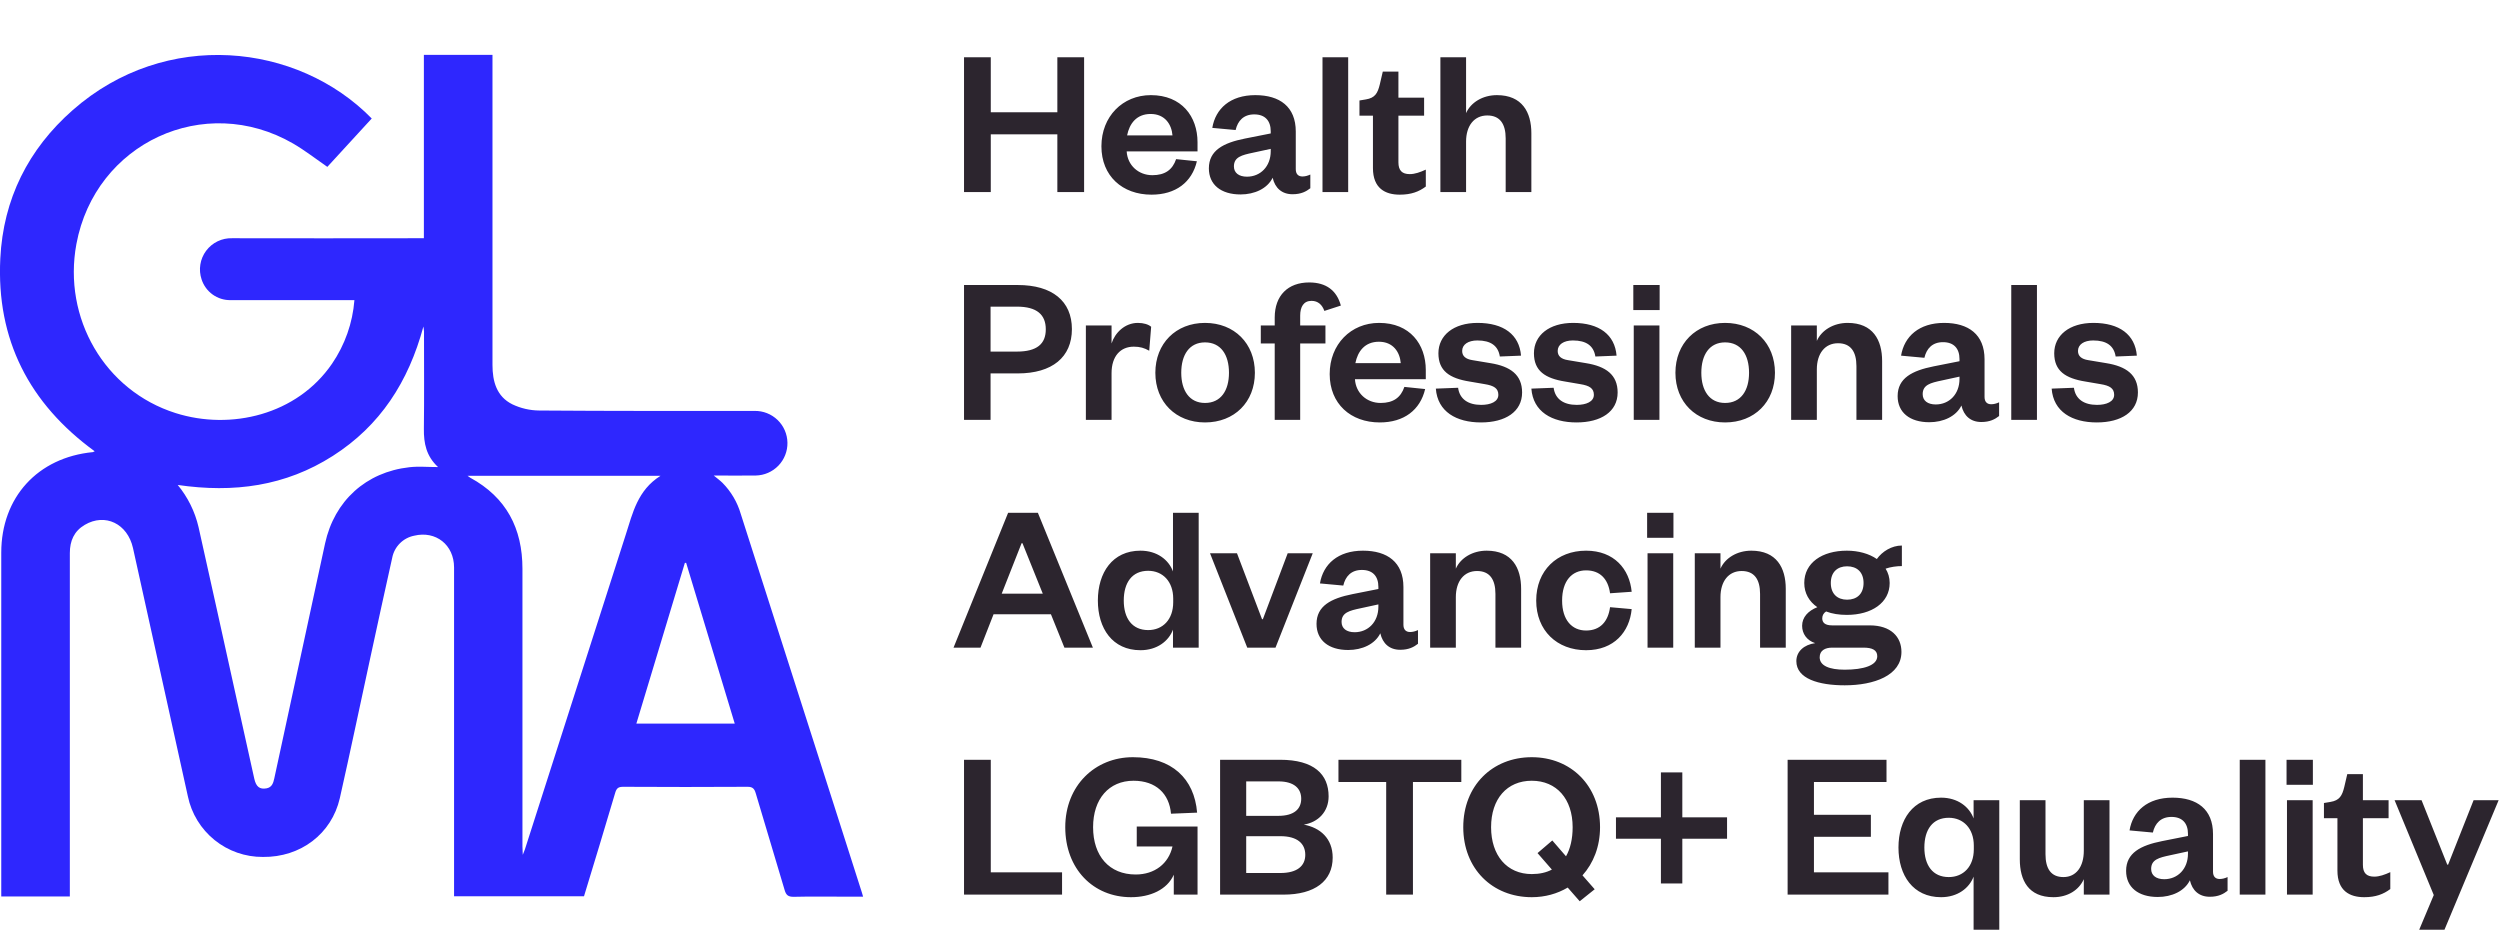 <?xml version="1.0" encoding="UTF-8"?>
<svg xmlns="http://www.w3.org/2000/svg" id="main-logo" width="911" height="344" viewBox="0 0 911 344" fill="none">
  <path d="M361.04 70V48.94H385.298V70H395.048V20.86H385.298V40.906H361.04V20.86H351.29V70H361.04ZM428.578 57.988C427.252 61.888 424.522 63.838 419.92 63.838C414.85 63.838 410.872 60.25 410.56 55.18H436.378V51.826C436.378 42.466 430.606 34.666 419.374 34.666C409.078 34.666 401.356 42.466 401.356 53.308C401.356 64.15 409 70.936 419.608 70.936C428.422 70.936 434.35 66.412 436.144 58.768L428.578 57.988ZM410.716 49.33C411.574 45.04 414.148 41.53 419.296 41.53C424.522 41.53 426.94 45.352 427.252 49.33H410.716ZM463.054 55.102C463.054 60.64 459.31 64.384 454.396 64.384C451.432 64.384 449.638 62.98 449.638 60.64C449.638 57.208 452.524 56.506 456.58 55.648L463.054 54.244V55.102ZM472.18 47.926C472.18 38.878 466.33 34.666 457.438 34.666C448.312 34.666 442.93 39.58 441.76 46.6L450.262 47.38C451.042 44.026 453.148 41.686 457.048 41.686C461.026 41.686 463.054 44.026 463.054 47.848V48.628L453.616 50.5C445.816 52.06 440.512 54.79 440.512 61.342C440.512 67.27 444.88 70.858 452.056 70.858C457.126 70.858 461.806 68.752 463.756 64.774C464.614 68.518 467.11 70.78 471.01 70.78C474.13 70.78 476.002 69.766 477.484 68.596V63.604C476.47 64.072 475.534 64.306 474.598 64.306C473.116 64.306 472.18 63.448 472.18 61.654V47.926ZM481.917 20.86V70H491.277V20.86H481.917ZM500.302 61.264C500.302 68.596 504.748 70.936 510.052 70.936C514.264 70.936 517.072 69.844 519.568 67.972V61.81C517.54 62.746 515.59 63.448 513.718 63.448C510.91 63.448 509.584 62.122 509.584 59.158V42.154H518.944V35.602H509.584V26.086H503.89L502.798 30.766C502.018 33.964 501.082 35.68 497.728 36.226L495.388 36.616V42.154H500.302V61.264ZM534.238 51.592C534.238 45.82 537.202 42.076 541.96 42.076C546.562 42.076 548.668 45.118 548.668 50.422V70H558.028V48.55C558.028 40.906 554.674 34.666 545.47 34.666C540.322 34.666 535.954 37.318 534.238 41.218V20.86H524.878V70H534.238V51.592ZM360.962 128.118V111.738H370.556C377.888 111.738 381.086 114.702 381.086 120.006C381.086 125.31 377.888 128.118 370.556 128.118H360.962ZM360.962 136.074H370.868C383.426 136.074 390.602 130.146 390.602 119.928C390.602 109.71 383.426 103.86 370.868 103.86H351.29V153H360.962V136.074ZM419.481 119.07C418.467 118.212 416.751 117.666 414.645 117.666C409.887 117.666 406.299 121.254 405.051 125.154V118.602H395.691V153H405.051V135.996C405.051 129.756 408.327 126.324 413.163 126.324C415.425 126.324 416.985 126.792 418.779 127.806L419.481 119.07ZM430.447 135.84C430.447 129.288 433.411 124.764 439.105 124.764C444.877 124.764 447.841 129.288 447.841 135.84C447.841 142.314 444.877 146.838 439.105 146.838C433.411 146.838 430.447 142.314 430.447 135.84ZM457.279 135.84C457.279 125.154 449.791 117.666 439.105 117.666C428.497 117.666 421.009 125.154 421.009 135.84C421.009 146.526 428.497 153.936 439.105 153.936C449.791 153.936 457.279 146.526 457.279 135.84ZM464.505 125.154V153H473.787V125.154H482.991V118.602H473.787V115.014C473.787 111.816 475.035 109.632 477.921 109.632C480.339 109.632 481.821 111.114 482.601 113.298L488.607 111.348C487.125 105.888 483.303 102.924 477.063 102.924C469.341 102.924 464.505 107.682 464.505 115.716V118.602H459.435V125.154H464.505ZM511.758 140.988C510.432 144.888 507.702 146.838 503.1 146.838C498.03 146.838 494.052 143.25 493.74 138.18H519.558V134.826C519.558 125.466 513.786 117.666 502.554 117.666C492.258 117.666 484.536 125.466 484.536 136.308C484.536 147.15 492.18 153.936 502.788 153.936C511.602 153.936 517.53 149.412 519.324 141.768L511.758 140.988ZM493.896 132.33C494.754 128.04 497.328 124.53 502.476 124.53C507.702 124.53 510.12 128.352 510.432 132.33H493.896ZM523.22 141.612C523.844 150.036 530.708 153.936 539.678 153.936C548.57 153.936 554.654 150.036 554.654 143.016C554.654 136.542 550.364 133.5 543.11 132.33L536.558 131.238C534.062 130.848 532.814 129.756 532.814 127.884C532.814 125.544 534.998 124.062 538.352 124.062C543.266 124.062 545.918 126.012 546.542 129.912L554.264 129.6C553.64 121.956 547.946 117.666 538.43 117.666C529.694 117.666 524.156 122.19 524.156 128.742C524.156 135.138 528.212 137.868 535.544 139.038L541.004 139.974C544.436 140.52 545.996 141.534 545.996 143.874C545.996 146.37 543.188 147.54 539.756 147.54C534.998 147.54 531.878 145.434 531.332 141.3L523.22 141.612ZM558.031 141.612C558.655 150.036 565.519 153.936 574.489 153.936C583.381 153.936 589.465 150.036 589.465 143.016C589.465 136.542 585.175 133.5 577.921 132.33L571.369 131.238C568.873 130.848 567.625 129.756 567.625 127.884C567.625 125.544 569.809 124.062 573.163 124.062C578.077 124.062 580.729 126.012 581.353 129.912L589.075 129.6C588.451 121.956 582.757 117.666 573.241 117.666C564.505 117.666 558.967 122.19 558.967 128.742C558.967 135.138 563.023 137.868 570.355 139.038L575.815 139.974C579.247 140.52 580.807 141.534 580.807 143.874C580.807 146.37 577.999 147.54 574.567 147.54C569.809 147.54 566.689 145.434 566.143 141.3L558.031 141.612ZM595.337 118.602V153H604.697V118.602H595.337ZM595.181 112.986H604.775V103.86H595.181V112.986ZM619.962 135.84C619.962 129.288 622.926 124.764 628.62 124.764C634.392 124.764 637.356 129.288 637.356 135.84C637.356 142.314 634.392 146.838 628.62 146.838C622.926 146.838 619.962 142.314 619.962 135.84ZM646.794 135.84C646.794 125.154 639.306 117.666 628.62 117.666C618.012 117.666 610.524 125.154 610.524 135.84C610.524 146.526 618.012 153.936 628.62 153.936C639.306 153.936 646.794 146.526 646.794 135.84ZM662.055 134.592C662.055 128.82 665.019 125.076 669.777 125.076C674.379 125.076 676.485 128.118 676.485 133.422V153H685.845V131.55C685.845 123.906 682.491 117.666 673.287 117.666C668.139 117.666 663.771 120.318 662.055 124.218V118.602H652.695V153H662.055V134.592ZM714.041 138.102C714.041 143.64 710.297 147.384 705.383 147.384C702.419 147.384 700.625 145.98 700.625 143.64C700.625 140.208 703.511 139.506 707.567 138.648L714.041 137.244V138.102ZM723.167 130.926C723.167 121.878 717.317 117.666 708.425 117.666C699.299 117.666 693.917 122.58 692.747 129.6L701.249 130.38C702.029 127.026 704.135 124.686 708.035 124.686C712.013 124.686 714.041 127.026 714.041 130.848V131.628L704.603 133.5C696.803 135.06 691.499 137.79 691.499 144.342C691.499 150.27 695.867 153.858 703.043 153.858C708.113 153.858 712.793 151.752 714.743 147.774C715.601 151.518 718.097 153.78 721.997 153.78C725.117 153.78 726.989 152.766 728.471 151.596V146.604C727.457 147.072 726.521 147.306 725.585 147.306C724.103 147.306 723.167 146.448 723.167 144.654V130.926ZM732.904 103.86V153H742.264V103.86H732.904ZM747.623 141.612C748.247 150.036 755.111 153.936 764.081 153.936C772.973 153.936 779.057 150.036 779.057 143.016C779.057 136.542 774.767 133.5 767.513 132.33L760.961 131.238C758.465 130.848 757.217 129.756 757.217 127.884C757.217 125.544 759.401 124.062 762.755 124.062C767.669 124.062 770.321 126.012 770.945 129.912L778.667 129.6C778.043 121.956 772.349 117.666 762.833 117.666C754.097 117.666 748.559 122.19 748.559 128.742C748.559 135.138 752.615 137.868 759.947 139.038L765.407 139.974C768.839 140.52 770.399 141.534 770.399 143.874C770.399 146.37 767.591 147.54 764.159 147.54C759.401 147.54 756.281 145.434 755.735 141.3L747.623 141.612ZM367.358 186.86L347.468 236H357.296L362.054 223.832H382.958L387.872 236H398.246L378.2 186.86H367.358ZM372.272 197.936H372.584L379.994 216.344H365.018L372.272 197.936ZM427.517 219.464C427.517 225.782 423.695 229.604 418.391 229.604C412.541 229.604 409.499 225.314 409.499 218.84C409.499 212.288 412.541 207.998 418.391 207.998C423.695 207.998 427.517 211.898 427.517 218.138V219.464ZM427.439 236H436.799V186.86H427.439V208.232C425.879 204.02 421.667 200.666 415.583 200.666C405.365 200.666 400.061 208.7 400.061 218.84C400.061 228.98 405.365 236.936 415.583 236.936C421.667 236.936 425.879 233.582 427.439 229.448V236ZM464.793 236L478.365 201.602H469.239L460.191 225.626H459.879L450.753 201.602H440.925L454.497 236H464.793ZM502.283 221.102C502.283 226.64 498.539 230.384 493.625 230.384C490.661 230.384 488.867 228.98 488.867 226.64C488.867 223.208 491.753 222.506 495.809 221.648L502.283 220.244V221.102ZM511.409 213.926C511.409 204.878 505.559 200.666 496.667 200.666C487.541 200.666 482.159 205.58 480.989 212.6L489.491 213.38C490.271 210.026 492.377 207.686 496.277 207.686C500.255 207.686 502.283 210.026 502.283 213.848V214.628L492.845 216.5C485.045 218.06 479.741 220.79 479.741 227.342C479.741 233.27 484.109 236.858 491.285 236.858C496.355 236.858 501.035 234.752 502.985 230.774C503.843 234.518 506.339 236.78 510.239 236.78C513.359 236.78 515.231 235.766 516.713 234.596V229.604C515.699 230.072 514.763 230.306 513.827 230.306C512.345 230.306 511.409 229.448 511.409 227.654V213.926ZM530.506 217.592C530.506 211.82 533.47 208.076 538.228 208.076C542.83 208.076 544.936 211.118 544.936 216.422V236H554.296V214.55C554.296 206.906 550.942 200.666 541.738 200.666C536.59 200.666 532.222 203.318 530.506 207.218V201.602H521.146V236H530.506V217.592ZM559.794 218.84C559.794 229.76 567.36 236.936 577.968 236.936C588.186 236.936 593.802 230.228 594.582 221.96L586.704 221.258C586.002 226.484 583.116 229.76 577.968 229.76C572.82 229.76 569.232 225.938 569.232 218.84C569.232 211.664 572.82 207.842 577.968 207.842C583.116 207.842 586.002 211.04 586.704 216.188L594.582 215.642C593.802 207.374 588.186 200.666 577.968 200.666C567.36 200.666 559.794 207.92 559.794 218.84ZM600.365 201.602V236H609.725V201.602H600.365ZM600.209 195.986H609.803V186.86H600.209V195.986ZM626.94 217.592C626.94 211.82 629.904 208.076 634.662 208.076C639.264 208.076 641.37 211.118 641.37 216.422V236H650.73V214.55C650.73 206.906 647.376 200.666 638.172 200.666C633.024 200.666 628.656 203.318 626.94 207.218V201.602H617.58V236H626.94V217.592ZM688.597 212.444C688.597 210.494 688.051 208.7 687.115 207.218C688.909 206.594 691.171 206.282 693.043 206.282V198.794C689.299 198.794 685.867 200.978 683.917 203.708C681.109 201.758 677.209 200.666 672.997 200.666C663.949 200.666 657.475 205.112 657.475 212.444C657.475 216.188 659.269 219.23 662.233 221.258C658.879 222.584 656.695 224.924 656.695 228.044C656.695 230.852 658.333 233.348 661.453 234.362C657.397 234.908 654.589 237.404 654.589 240.914C654.589 247.31 662.701 249.728 672.217 249.728C682.903 249.728 692.887 246.14 692.887 237.56C692.887 232.022 688.987 227.888 681.343 227.888H667.615C665.041 227.888 664.027 226.874 664.027 225.314C664.027 224.222 664.573 223.364 665.431 222.818C667.615 223.676 670.189 224.066 672.997 224.066C682.045 224.066 688.597 219.62 688.597 212.444ZM663.091 239.51C663.091 237.014 665.119 236 667.615 236H679.081C682.201 236 684.073 236.858 684.073 239.12C684.073 242.474 679.081 244.034 672.217 244.034C666.679 244.034 663.091 242.63 663.091 239.51ZM679.081 212.444C679.081 216.422 676.663 218.528 673.075 218.528C669.565 218.528 667.147 216.422 667.147 212.444C667.147 208.466 669.565 206.36 673.075 206.36C676.663 206.36 679.081 208.466 679.081 212.444Z" fill="#2C252E"></path>
  <path d="M351.29 276.86V326H387.014V317.888H361.04V276.86H351.29ZM412.126 326.936C419.146 326.936 425.308 324.206 427.726 318.746V326H436.384V301.196H414.232V308.45H427.258C425.854 314.69 420.784 318.668 413.842 318.668C404.248 318.668 398.32 311.96 398.32 301.43C398.32 291.134 404.092 284.504 413.062 284.504C421.252 284.504 426.088 289.262 426.712 296.516L436.228 296.126C435.214 283.724 427.024 275.924 412.828 275.924C399.022 275.924 388.18 286.298 388.18 301.43C388.18 316.64 398.398 326.936 412.126 326.936ZM485.629 312.506C485.629 305.486 481.027 301.586 475.099 300.494C480.403 299.636 484.147 295.736 484.147 290.198C484.147 282.164 478.843 276.86 466.441 276.86H444.601V326H467.689C479.155 326 485.629 321.008 485.629 312.506ZM466.597 304.706C472.681 304.706 475.645 307.358 475.645 311.492C475.645 315.548 472.681 318.122 466.597 318.122H454.117V304.706H466.597ZM454.117 284.738H465.817C471.667 284.738 474.163 287.39 474.163 291.056C474.163 294.722 471.667 297.296 465.817 297.296H454.117V284.738ZM514.876 326V284.972H532.504V276.86H487.732V284.972H505.126V326H514.876ZM583.054 301.43C583.054 286.298 572.446 275.924 558.172 275.924C543.82 275.924 533.212 286.298 533.212 301.43C533.212 316.562 543.82 326.936 558.172 326.936C563.008 326.936 567.454 325.688 571.276 323.426L575.644 328.418L581.104 324.05L576.658 318.98C580.636 314.534 583.054 308.528 583.054 301.43ZM573.07 301.43C573.07 305.72 572.212 309.308 570.652 312.038L565.66 306.266L560.278 310.868L565.504 316.874C563.476 317.966 560.98 318.512 558.172 318.512C549.124 318.512 543.352 311.726 543.352 301.43C543.352 291.134 549.124 284.504 558.172 284.504C567.22 284.504 573.07 291.134 573.07 301.43ZM605.237 281.462V297.842H588.857V305.642H605.237V321.944H613.037V305.642H629.339V297.842H613.037V281.462H605.237ZM688.145 317.888H661.001V304.94H681.749V296.906H661.001V284.972H687.443V276.86H651.407V326H688.145V317.888ZM719.256 309.464C719.256 315.782 715.434 319.604 710.13 319.604C704.28 319.604 701.238 315.314 701.238 308.84C701.238 302.288 704.28 297.998 710.13 297.998C715.434 297.998 719.256 301.898 719.256 308.138V309.464ZM719.178 338.792H728.538V291.602H719.178V298.232C717.618 294.02 713.406 290.666 707.322 290.666C697.104 290.666 691.8 298.7 691.8 308.84C691.8 318.98 697.104 326.936 707.322 326.936C713.406 326.936 717.618 323.582 719.178 319.448V338.792ZM759.34 310.01C759.34 315.86 756.532 319.604 751.93 319.604C747.328 319.604 745.378 316.484 745.378 311.258V291.602H736.018V313.13C736.018 320.774 739.138 326.936 748.264 326.936C753.49 326.936 757.546 324.362 759.34 320.384V326H768.7V291.602H759.34V310.01ZM797.296 311.102C797.296 316.64 793.552 320.384 788.638 320.384C785.674 320.384 783.88 318.98 783.88 316.64C783.88 313.208 786.766 312.506 790.822 311.648L797.296 310.244V311.102ZM806.422 303.926C806.422 294.878 800.572 290.666 791.68 290.666C782.554 290.666 777.172 295.58 776.002 302.6L784.504 303.38C785.284 300.026 787.39 297.686 791.29 297.686C795.268 297.686 797.296 300.026 797.296 303.848V304.628L787.858 306.5C780.058 308.06 774.754 310.79 774.754 317.342C774.754 323.27 779.122 326.858 786.298 326.858C791.368 326.858 796.048 324.752 797.998 320.774C798.856 324.518 801.352 326.78 805.252 326.78C808.372 326.78 810.244 325.766 811.726 324.596V319.604C810.712 320.072 809.776 320.306 808.84 320.306C807.358 320.306 806.422 319.448 806.422 317.654V303.926ZM816.16 276.86V326H825.52V276.86H816.16ZM833.374 291.602V326H842.734V291.602H833.374ZM833.218 285.986H842.812V276.86H833.218V285.986ZM851.759 317.264C851.759 324.596 856.205 326.936 861.509 326.936C865.721 326.936 868.529 325.844 871.025 323.972V317.81C868.997 318.746 867.047 319.448 865.175 319.448C862.367 319.448 861.041 318.122 861.041 315.158V298.154H870.401V291.602H861.041V282.086H855.347L854.255 286.766C853.475 289.964 852.539 291.68 849.185 292.226L846.845 292.616V298.154H851.759V317.264ZM890.765 338.792L910.499 291.602H901.373L892.091 315.08H891.779L882.419 291.602H872.591L886.865 326.156L881.561 338.792H890.765Z" fill="#2C252E"></path>
  <g clip-path="url(#clip0_412_1346)">
    <path d="M25.46 326.68H0.46V201.39C0.46 181.25 13.72 166.71 33.85 164.75C34.079 164.671 34.3 164.571 34.51 164.45C10.63 147.05 -1.36 123.74 0.11 94.2C1.18 72.56 10.28 54.38 26.51 40.11C60.33 10.37 108.46 15.58 135.46 43.18L119.28 60.81C115.03 57.88 111.12 54.81 106.84 52.32C74.49 33.61 34.69 52.1 27.84 88.92C22.84 115.92 38.14 142.36 64 150.53C84.12 156.89 108.24 151.17 121 132.53C125.694 125.655 128.504 117.67 129.15 109.37H126.05C112.05 109.37 98.05 109.37 84.05 109.37C81.707 109.414 79.412 108.703 77.505 107.341C75.597 105.98 74.179 104.04 73.46 101.81C72.873 100.071 72.716 98.216 73.002 96.403C73.288 94.59 74.008 92.873 75.102 91.399C76.196 89.925 77.63 88.738 79.282 87.939C80.934 87.14 82.756 86.752 84.59 86.81C106.843 86.85 129.093 86.85 151.34 86.81H154.46V20H179.46V23.25C179.46 59.83 179.46 96.41 179.46 132.99C179.46 138.99 180.96 144.48 186.69 147.33C189.746 148.788 193.084 149.559 196.47 149.59C222.64 149.79 248.8 149.75 274.97 149.74C278.092 149.686 281.107 150.874 283.353 153.042C285.598 155.211 286.891 158.183 286.945 161.305C286.999 164.427 285.811 167.442 283.643 169.688C281.474 171.933 278.502 173.226 275.38 173.28C270.46 173.35 265.55 173.28 260.08 173.28C261.39 174.36 262.4 175.09 263.28 175.96C266.396 179.106 268.678 182.98 269.92 187.23C281.253 222.563 292.563 257.897 303.85 293.23C307.27 303.897 310.677 314.563 314.07 325.23C314.19 325.61 314.3 326 314.51 326.74H307.18C301.18 326.74 295.18 326.65 289.18 326.8C287.18 326.8 286.46 326.15 285.93 324.37C282.46 312.59 278.87 300.84 275.39 289.06C274.9 287.39 274.25 286.7 272.39 286.71C257.3 286.81 242.22 286.79 227.14 286.71C225.47 286.71 224.72 287.09 224.2 288.83C220.5 301.41 216.65 313.95 212.81 326.6H165.46V323.78C165.46 284.78 165.46 245.78 165.46 206.78C165.46 198.57 158.82 193.3 150.92 195.21C148.936 195.604 147.114 196.582 145.689 198.018C144.264 199.454 143.299 201.283 142.92 203.27C140.18 215.42 137.58 227.6 134.92 239.78C131.22 256.78 127.67 273.9 123.82 290.9C120.82 303.9 109.49 312.43 95.82 312.27C89.411 312.317 83.183 310.143 78.195 306.118C73.208 302.093 69.768 296.465 68.46 290.19C61.793 260.03 55.127 229.867 48.46 199.7C46.46 190.82 38.32 186.88 30.88 191.26C26.99 193.55 25.45 197.11 25.45 201.52C25.45 226.6 25.45 251.68 25.45 276.76V326.68H25.46ZM64.73 176.68C68.432 181.151 71.041 186.424 72.35 192.08C76.95 212.57 81.45 233.08 85.98 253.59C88.2 263.65 90.427 273.703 92.66 283.75C93.33 286.75 94.66 287.7 97.09 287.28C99.09 286.93 99.59 285.34 99.95 283.66C106.11 255.093 112.28 226.547 118.46 198.02C121.84 182.51 133.4 172.02 149.16 170.26C152.45 169.88 155.82 170.2 159.63 170.2C155.31 166.2 154.4 161.49 154.46 156.29C154.6 144.88 154.51 133.46 154.51 122.05C154.51 121.63 154.51 121.22 154.51 120.8C154.51 120.38 154.41 119.98 154.29 118.98C148.86 139.12 138.56 155.1 121.29 166.13C104.02 177.16 85.19 179.71 64.72 176.71L64.73 176.68ZM240.65 173.39H170.38C170.93 173.76 171.16 173.95 171.38 174.09C184.51 181.26 190.38 192.54 190.38 207.27C190.38 241.023 190.38 274.767 190.38 308.5C190.38 309.32 190.44 310.13 190.5 311.5C190.92 310.43 191.13 309.98 191.28 309.5C203.553 271.313 215.803 233.083 228.03 194.81C230.55 186.95 232.35 178.64 240.64 173.42L240.65 173.39ZM250.05 205.1H249.57L231.89 263.68H267.74C261.79 244.08 255.91 224.6 250.04 205.13L250.05 205.1Z" fill="#2E27FE"></path>
  </g>
  <defs>
    <clipPath id="clip0_412_1346">
      <rect width="314.58" height="306.86" fill="white" transform="translate(0 20)"></rect>
    </clipPath>
  </defs>
</svg>
